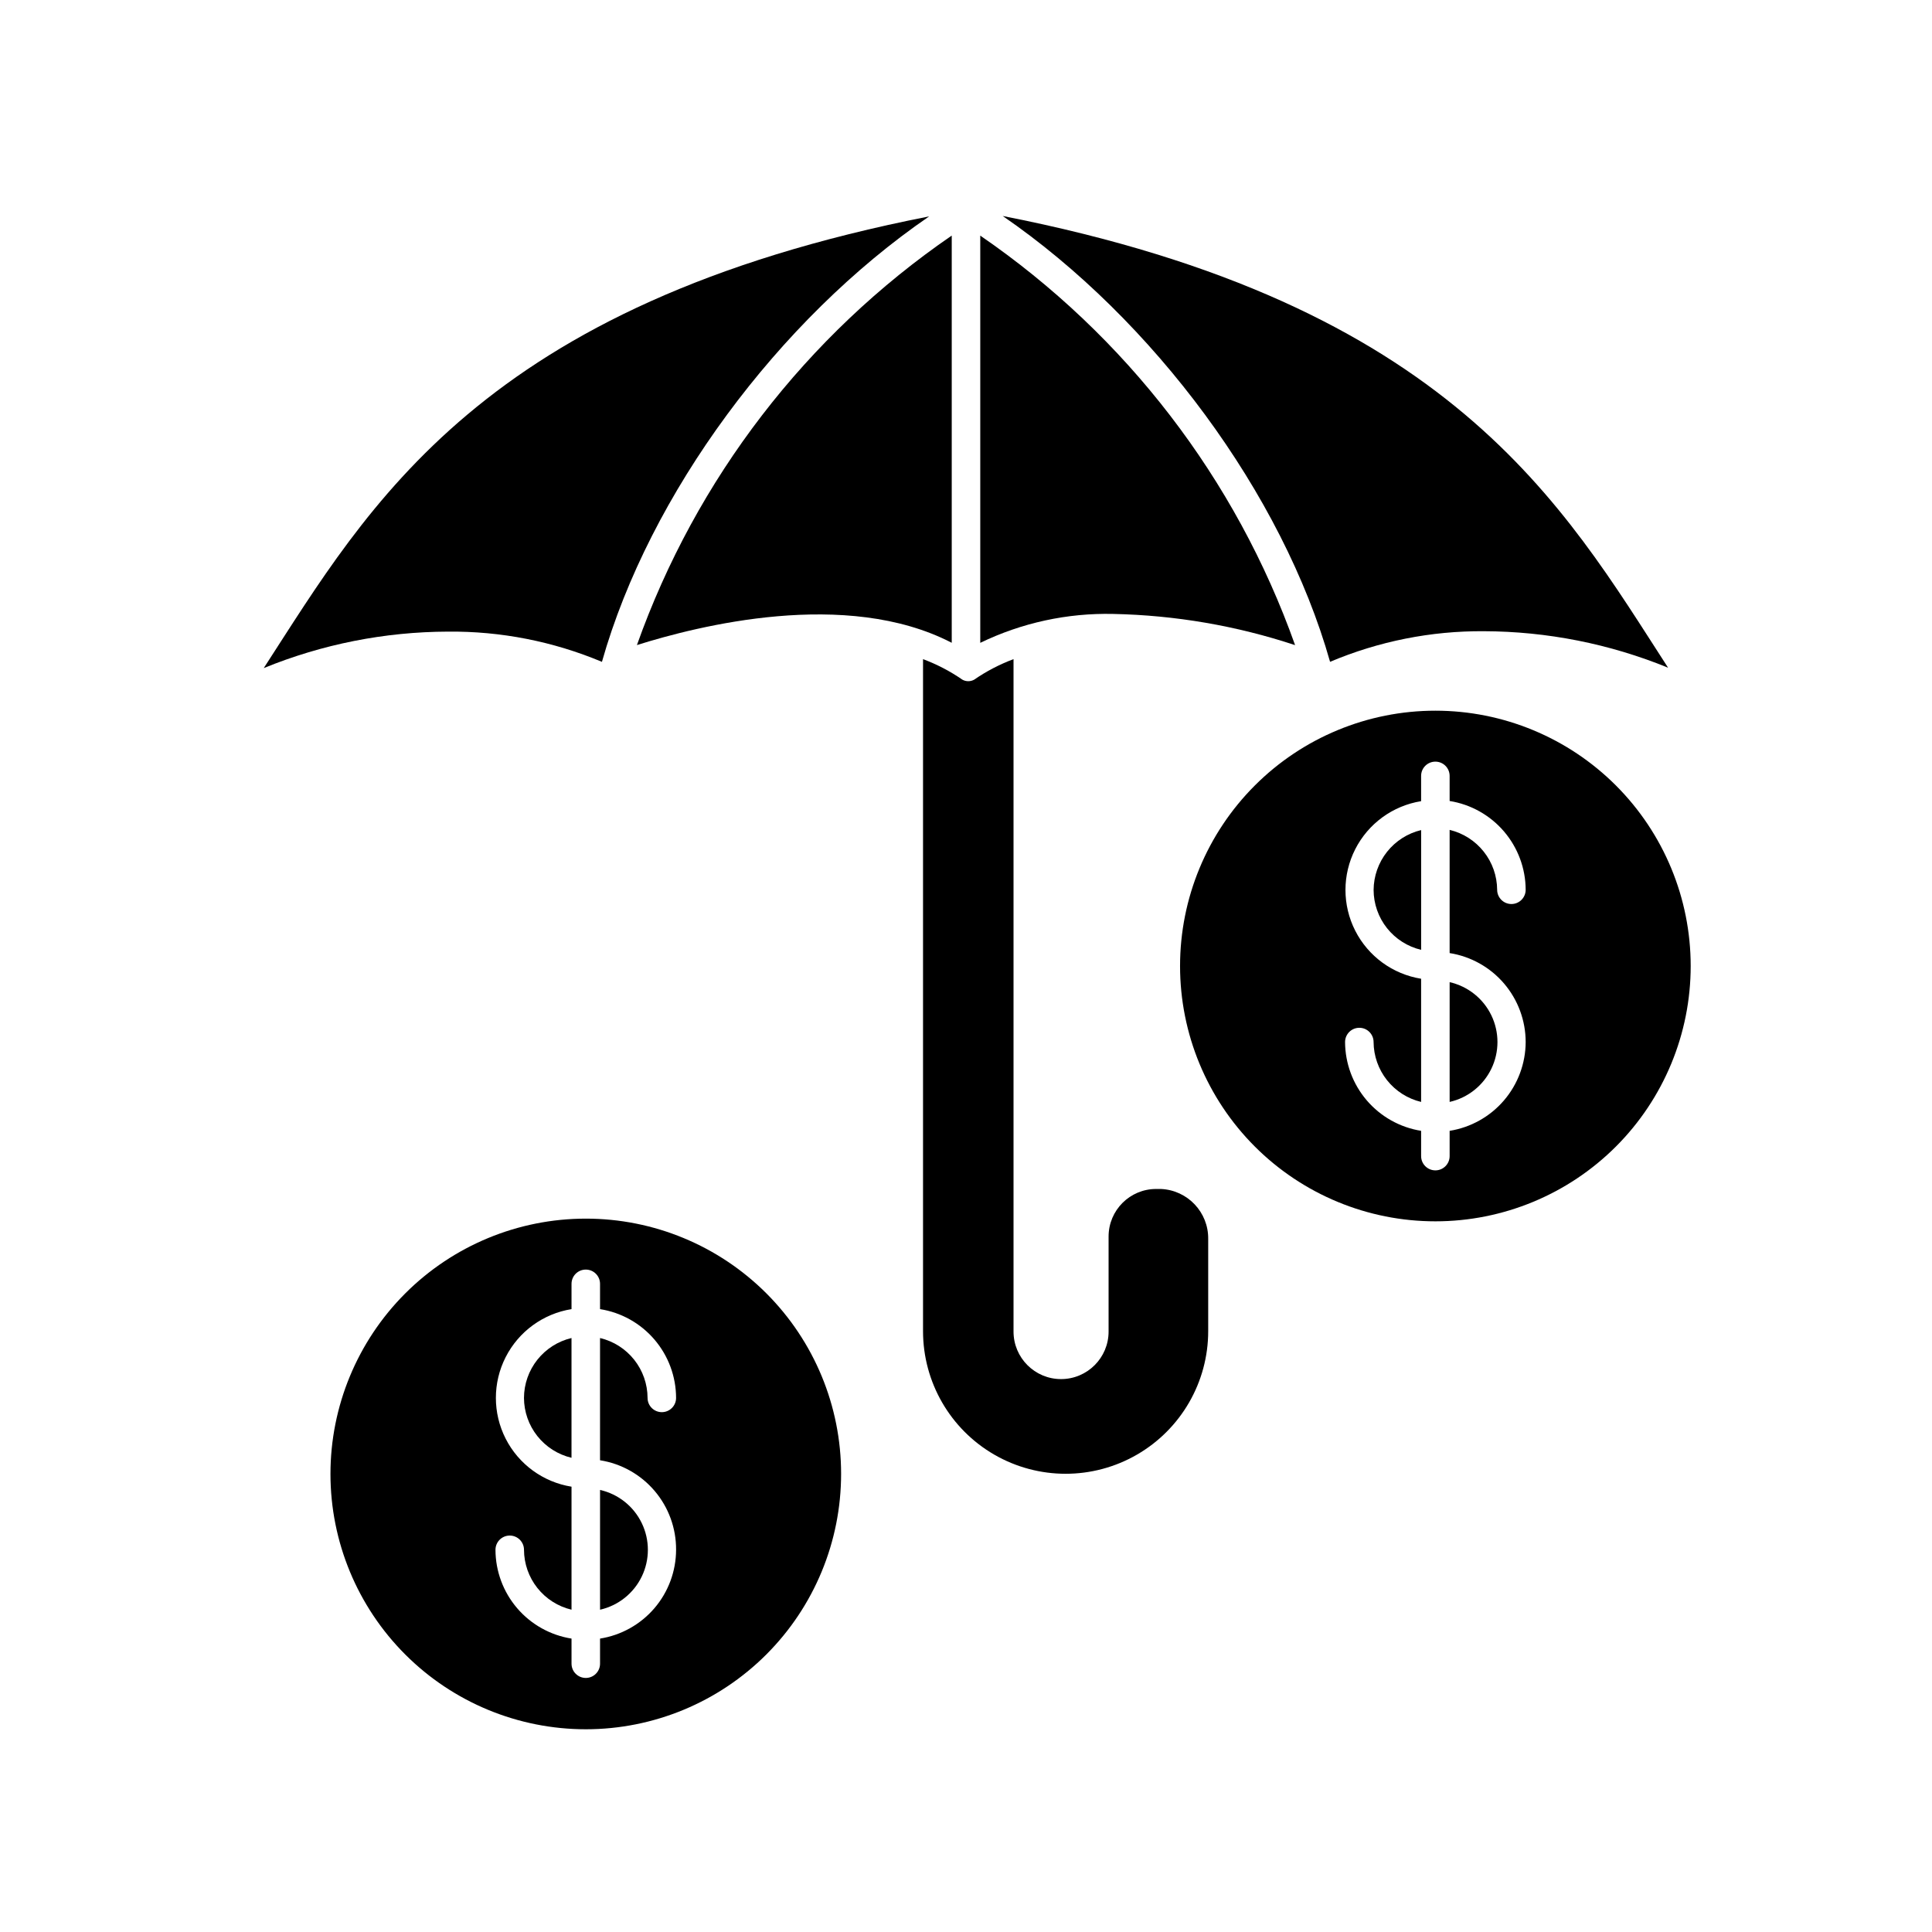 <?xml version="1.0" encoding="UTF-8"?>
<!-- Uploaded to: SVG Repo, www.svgrepo.com, Generator: SVG Repo Mixer Tools -->
<svg fill="#000000" width="800px" height="800px" version="1.1" viewBox="144 144 512 512" xmlns="http://www.w3.org/2000/svg">
 <g>
  <path d="m451.69 459.09h-1.309c-6.957 0-12.594 5.641-12.594 12.598v25.191c0 6.953-5.641 12.594-12.598 12.594-6.953 0-12.594-5.641-12.594-12.594v-178.2c-3.688 1.379-7.191 3.203-10.43 5.441-0.973 0.539-2.152 0.539-3.121 0-3.242-2.238-6.742-4.062-10.43-5.441v178.1c0 13.5 7.199 25.973 18.891 32.723s26.098 6.75 37.785 0c11.691-6.75 18.895-19.223 18.895-32.723v-24.438c0.09-7.062-5.438-12.922-12.496-13.25z"/>
  <path d="m390.22 201.35c-118.95 23.328-148.47 76.73-176.33 119.71v-0.004c15.5-6.34 32.074-9.621 48.82-9.672 14.004-0.137 27.891 2.59 40.809 8.012 12.594-44.488 46.805-90.688 86.703-118.04z"/>
  <path d="m396.22 206.43c-38.562 26.469-67.766 64.453-83.43 108.52 16.02-5.039 55.418-15.113 83.43-0.605z"/>
  <path d="m496.48 319.39c12.895-5.449 26.762-8.211 40.758-8.113 16.746 0.051 33.324 3.336 48.82 9.672-27.809-42.977-57.332-96.379-176.33-119.71 39.953 27.461 74.16 73.66 86.754 118.15z"/>
  <path d="m487.21 314.96c-15.664-44.07-44.867-82.055-83.43-108.52v107.92c10.98-5.316 23.07-7.941 35.266-7.66 16.379 0.336 32.613 3.117 48.164 8.266z"/>
  <path d="m299.24 466.95c-17.949 0-35.16 7.133-47.852 19.824-12.691 12.695-19.816 29.906-19.812 47.855 0.004 17.949 7.141 35.16 19.836 47.844 12.695 12.688 29.914 19.809 47.859 19.801 17.949-0.008 35.156-7.148 47.84-19.848 12.684-12.699 19.801-29.914 19.789-47.863 0-17.941-7.129-35.145-19.82-47.828-12.691-12.68-29.902-19.797-47.84-19.785zm23.93 87.762v0.004c-0.016 5.676-2.051 11.164-5.742 15.477-3.695 4.309-8.805 7.164-14.41 8.051v6.652c0 2.086-1.691 3.777-3.777 3.777-2.09 0-3.781-1.691-3.781-3.777v-6.652c-5.606-0.887-10.715-3.742-14.406-8.051-3.695-4.312-5.731-9.801-5.746-15.477 0-2.086 1.691-3.777 3.781-3.777 2.086 0 3.777 1.691 3.777 3.777 0.012 3.676 1.262 7.238 3.547 10.117 2.285 2.879 5.473 4.906 9.047 5.754v-32.598c-7.516-1.211-14.004-5.938-17.457-12.727s-3.453-14.816 0-21.602c3.453-6.789 9.941-11.52 17.457-12.727v-6.703c0-2.086 1.691-3.777 3.781-3.777 2.086 0 3.777 1.691 3.777 3.777v6.703c5.606 0.887 10.715 3.738 14.41 8.051 3.691 4.312 5.727 9.797 5.742 15.477 0 2.086-1.691 3.777-3.777 3.777-2.09 0-3.781-1.691-3.781-3.777-0.012-3.676-1.262-7.238-3.547-10.117s-5.473-4.906-9.047-5.754v32.395c5.641 0.891 10.777 3.777 14.473 8.129 3.699 4.356 5.715 9.891 5.68 15.602z"/>
  <path d="m282.86 514.46c0.012 3.676 1.262 7.238 3.547 10.117 2.285 2.879 5.473 4.902 9.047 5.754v-31.742c-3.574 0.848-6.762 2.875-9.047 5.754s-3.535 6.441-3.547 10.117z"/>
  <path d="m303.02 570.59c4.836-1.098 8.906-4.34 11.059-8.805 2.152-4.465 2.152-9.668 0-14.133-2.152-4.469-6.223-7.707-11.059-8.805z"/>
  <path d="m524.39 332.34c-17.945 0-35.156 7.129-47.844 19.82-12.691 12.688-19.82 29.898-19.82 47.844s7.129 35.152 19.82 47.844c12.688 12.688 29.898 19.816 47.844 19.816s35.152-7.129 47.844-19.816c12.688-12.691 19.816-29.898 19.816-47.844s-7.129-35.156-19.816-47.844c-12.691-12.691-29.898-19.82-47.844-19.82zm23.93 87.816c-0.023 5.672-2.066 11.152-5.754 15.465-3.691 4.309-8.797 7.164-14.398 8.062v6.699c0 2.086-1.691 3.777-3.777 3.777-2.09 0-3.781-1.691-3.781-3.777v-6.699c-5.602-0.898-10.703-3.754-14.395-8.062-3.691-4.312-5.731-9.793-5.758-15.465 0-2.09 1.691-3.781 3.781-3.781 2.086 0 3.777 1.691 3.777 3.781 0.023 3.672 1.277 7.231 3.559 10.105 2.285 2.879 5.465 4.906 9.035 5.762v-32.645c-7.516-1.211-14.004-5.938-17.457-12.727-3.453-6.789-3.453-14.816 0-21.605 3.453-6.785 9.941-11.516 17.457-12.727v-6.699c0-2.086 1.691-3.777 3.781-3.777 2.086 0 3.777 1.691 3.777 3.777v6.652c5.602 0.895 10.707 3.75 14.398 8.062 3.688 4.309 5.731 9.789 5.754 15.465 0 2.086-1.691 3.777-3.777 3.777-2.09 0-3.781-1.691-3.781-3.777-0.023-3.672-1.273-7.234-3.559-10.109-2.281-2.879-5.465-4.906-9.035-5.762v32.648c5.617 0.887 10.73 3.75 14.426 8.07 3.691 4.324 5.723 9.82 5.727 15.508z"/>
  <path d="m528.17 436.02c4.836-1.094 8.906-4.336 11.059-8.801 2.152-4.465 2.152-9.668 0-14.137-2.152-4.465-6.223-7.703-11.059-8.801z"/>
  <path d="m508.02 379.85c0.012 3.672 1.262 7.238 3.547 10.117 2.285 2.875 5.473 4.902 9.047 5.75v-31.738c-3.57 0.855-6.75 2.883-9.035 5.762-2.281 2.875-3.535 6.434-3.559 10.109z"/>
 </g>
</svg>